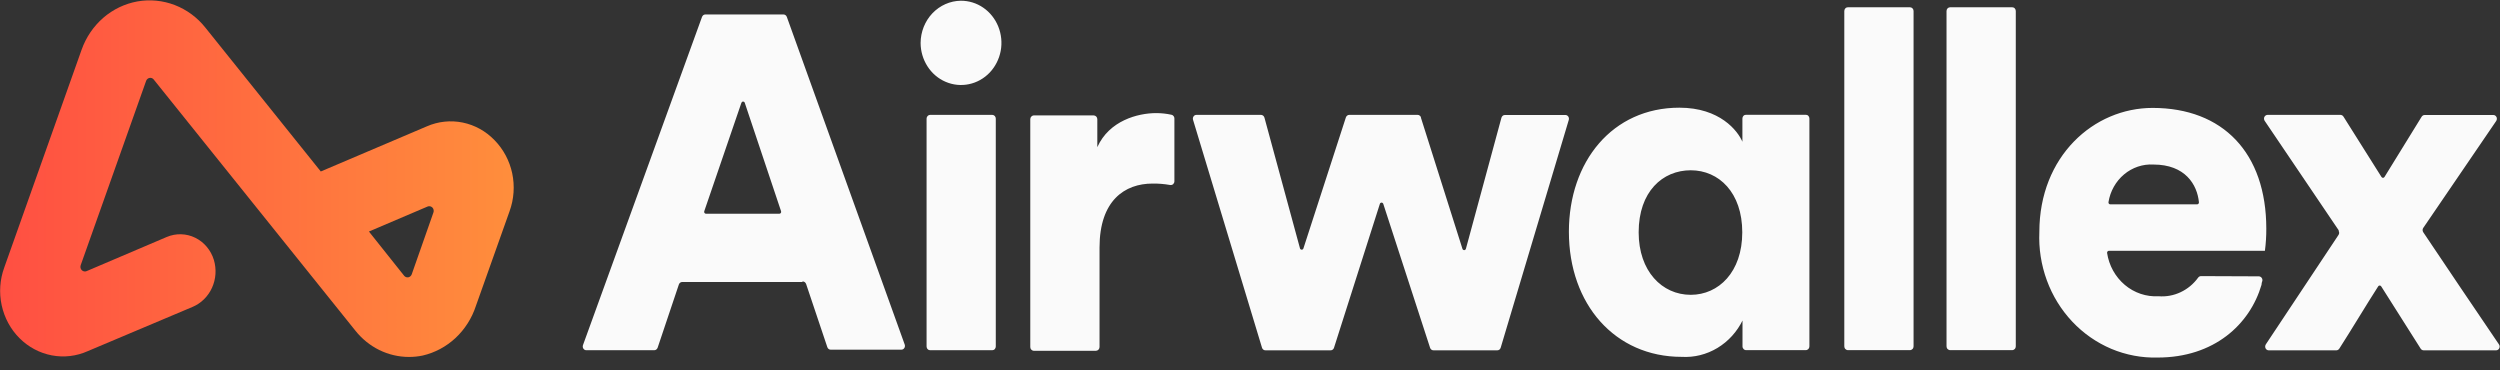 <svg width="54" height="8" viewBox="0 0 54 8" fill="none" xmlns="http://www.w3.org/2000/svg">
<rect x="0" y="0" width="54" height="8" fill="#333333" stroke="none"/>
<g id="Airwallex-OW6W4Kr2G_brandlogos.net 1" clip-path="url(#clip0_1383_3063)">
<path id="Vector" d="M46.514 3.554C47.202 3.554 47.46 3.989 47.497 4.369C47.498 4.374 47.497 4.38 47.495 4.386C47.494 4.391 47.491 4.396 47.487 4.4C47.484 4.405 47.479 4.408 47.474 4.41C47.469 4.413 47.464 4.414 47.458 4.414H45.582C45.576 4.414 45.571 4.413 45.565 4.41C45.56 4.408 45.555 4.404 45.552 4.4C45.548 4.395 45.545 4.39 45.544 4.384C45.542 4.378 45.542 4.372 45.543 4.366C45.581 4.13 45.701 3.917 45.88 3.767C46.059 3.617 46.285 3.541 46.514 3.554ZM47.543 5.964C47.53 5.964 47.518 5.967 47.507 5.973C47.496 5.979 47.486 5.987 47.479 5.998C47.38 6.134 47.25 6.242 47.1 6.312C46.951 6.382 46.788 6.412 46.624 6.399C46.361 6.414 46.101 6.327 45.896 6.154C45.691 5.981 45.554 5.735 45.513 5.463C45.513 5.457 45.513 5.451 45.515 5.446C45.517 5.44 45.519 5.435 45.523 5.431C45.527 5.427 45.531 5.423 45.536 5.421C45.541 5.418 45.547 5.417 45.552 5.417H48.922C48.943 5.259 48.953 5.099 48.952 4.939C48.952 3.303 48.015 2.331 46.496 2.331C45.225 2.331 44.05 3.375 44.05 5.011C44.034 5.367 44.09 5.723 44.212 6.056C44.334 6.389 44.521 6.692 44.761 6.947C45 7.201 45.288 7.401 45.605 7.535C45.922 7.668 46.262 7.732 46.604 7.723C47.825 7.723 48.599 7.006 48.849 6.151C48.849 6.151 48.849 6.113 48.867 6.067C48.869 6.055 48.869 6.043 48.866 6.031C48.863 6.019 48.858 6.008 48.85 5.999C48.843 5.989 48.834 5.982 48.823 5.977C48.812 5.971 48.801 5.969 48.789 5.969L47.543 5.964ZM50.521 4.982L48.917 2.61C48.909 2.598 48.904 2.584 48.903 2.568C48.901 2.553 48.904 2.538 48.911 2.525C48.918 2.512 48.928 2.5 48.94 2.493C48.953 2.485 48.967 2.481 48.981 2.481H50.553C50.566 2.481 50.579 2.485 50.591 2.492C50.602 2.498 50.612 2.508 50.619 2.519L51.439 3.821C51.443 3.827 51.448 3.832 51.453 3.836C51.459 3.839 51.466 3.841 51.472 3.841C51.479 3.841 51.486 3.839 51.492 3.836C51.497 3.832 51.502 3.827 51.506 3.821L52.307 2.522C52.314 2.51 52.324 2.5 52.336 2.494C52.347 2.487 52.361 2.483 52.374 2.484H53.854C53.868 2.483 53.882 2.487 53.895 2.495C53.907 2.503 53.917 2.514 53.924 2.527C53.931 2.541 53.934 2.556 53.932 2.571C53.931 2.586 53.926 2.6 53.918 2.613L52.342 4.923C52.333 4.936 52.328 4.953 52.328 4.969C52.328 4.986 52.333 5.002 52.342 5.016C52.857 5.78 53.448 6.664 53.977 7.438C53.986 7.451 53.991 7.465 53.992 7.48C53.993 7.495 53.99 7.51 53.983 7.524C53.977 7.537 53.967 7.548 53.954 7.556C53.942 7.564 53.928 7.568 53.913 7.567H52.353C52.34 7.568 52.327 7.564 52.316 7.558C52.304 7.552 52.294 7.543 52.287 7.532L51.435 6.187C51.431 6.181 51.426 6.176 51.42 6.172C51.415 6.169 51.408 6.167 51.401 6.167C51.395 6.167 51.388 6.169 51.382 6.172C51.377 6.176 51.372 6.181 51.368 6.187C51.114 6.581 50.779 7.142 50.528 7.532C50.52 7.543 50.51 7.552 50.499 7.558C50.487 7.565 50.474 7.568 50.461 7.567H49.007C48.992 7.568 48.978 7.564 48.965 7.556C48.953 7.548 48.943 7.537 48.936 7.524C48.93 7.51 48.927 7.495 48.928 7.48C48.929 7.465 48.934 7.451 48.942 7.438L50.511 5.076C50.521 5.062 50.526 5.046 50.526 5.029C50.526 5.012 50.521 4.996 50.511 4.982H50.521ZM42.045 7.484V0.238C42.045 0.216 42.053 0.196 42.068 0.18C42.083 0.165 42.102 0.157 42.123 0.157H43.463C43.484 0.157 43.504 0.165 43.518 0.18C43.533 0.196 43.541 0.216 43.541 0.238V7.481C43.541 7.503 43.533 7.524 43.518 7.539C43.504 7.554 43.484 7.563 43.463 7.563H42.123C42.102 7.563 42.083 7.554 42.068 7.539C42.053 7.524 42.045 7.503 42.045 7.481V7.484ZM39.837 7.484V0.238C39.837 0.216 39.845 0.196 39.86 0.18C39.874 0.165 39.894 0.157 39.915 0.157H41.255C41.276 0.157 41.295 0.165 41.31 0.18C41.325 0.196 41.333 0.216 41.333 0.238V7.481C41.333 7.503 41.325 7.524 41.31 7.539C41.295 7.554 41.276 7.563 41.255 7.563H39.915C39.894 7.563 39.874 7.554 39.86 7.539C39.845 7.524 39.837 7.503 39.837 7.481V7.484ZM36.52 6.368C37.123 6.368 37.633 5.876 37.633 5.018C37.633 4.161 37.13 3.678 36.52 3.678C35.911 3.678 35.395 4.139 35.395 5.018C35.395 5.857 35.899 6.368 36.52 6.368ZM37.645 6.91C37.523 7.163 37.333 7.373 37.098 7.515C36.863 7.657 36.594 7.724 36.323 7.708C34.885 7.708 33.888 6.574 33.888 5.006C33.888 3.492 34.825 2.326 36.275 2.326C37.152 2.326 37.537 2.828 37.636 3.062V2.56C37.636 2.538 37.644 2.518 37.658 2.503C37.673 2.487 37.693 2.479 37.714 2.479H39.005C39.026 2.479 39.046 2.487 39.061 2.503C39.075 2.518 39.083 2.538 39.083 2.56V7.481C39.083 7.503 39.075 7.524 39.061 7.539C39.046 7.554 39.026 7.563 39.005 7.563H37.716C37.705 7.563 37.695 7.561 37.685 7.556C37.676 7.552 37.667 7.546 37.66 7.538C37.653 7.53 37.647 7.521 37.643 7.511C37.639 7.501 37.638 7.49 37.638 7.479C37.638 7.295 37.638 6.867 37.638 6.908L37.645 6.91ZM30.69 2.536L31.588 5.372C31.59 5.381 31.595 5.389 31.602 5.394C31.609 5.4 31.617 5.403 31.626 5.403C31.635 5.403 31.643 5.4 31.65 5.394C31.657 5.389 31.662 5.381 31.664 5.372L32.431 2.543C32.436 2.526 32.446 2.511 32.459 2.5C32.473 2.489 32.49 2.483 32.507 2.484H33.81C33.823 2.483 33.835 2.486 33.846 2.492C33.857 2.497 33.866 2.506 33.874 2.516C33.881 2.526 33.886 2.538 33.888 2.551C33.89 2.563 33.889 2.576 33.886 2.589L32.415 7.51C32.41 7.527 32.4 7.542 32.387 7.552C32.373 7.562 32.356 7.568 32.34 7.567H30.965C30.949 7.568 30.933 7.563 30.919 7.553C30.905 7.543 30.895 7.529 30.89 7.513L29.88 4.407C29.877 4.398 29.873 4.39 29.866 4.385C29.859 4.379 29.85 4.376 29.842 4.376C29.833 4.376 29.825 4.379 29.818 4.385C29.811 4.39 29.806 4.398 29.804 4.407L28.814 7.513C28.809 7.529 28.799 7.543 28.785 7.553C28.772 7.563 28.755 7.568 28.739 7.567H27.335C27.318 7.568 27.301 7.562 27.288 7.552C27.274 7.542 27.264 7.527 27.259 7.51L25.77 2.589C25.766 2.576 25.765 2.563 25.767 2.55C25.769 2.537 25.773 2.525 25.781 2.514C25.788 2.504 25.798 2.495 25.809 2.489C25.821 2.484 25.833 2.481 25.846 2.481H27.236C27.253 2.481 27.27 2.487 27.284 2.498C27.297 2.508 27.307 2.524 27.312 2.541L28.079 5.362C28.081 5.371 28.086 5.379 28.093 5.385C28.1 5.39 28.108 5.393 28.117 5.393C28.126 5.393 28.134 5.39 28.141 5.385C28.148 5.379 28.153 5.371 28.155 5.362L29.071 2.536C29.076 2.52 29.087 2.506 29.1 2.496C29.114 2.486 29.13 2.481 29.146 2.481H30.619C30.636 2.481 30.653 2.486 30.666 2.497C30.68 2.507 30.69 2.522 30.695 2.538L30.69 2.536ZM25.367 3.915C25.367 3.927 25.365 3.938 25.36 3.949C25.355 3.96 25.348 3.97 25.34 3.978C25.331 3.986 25.32 3.991 25.309 3.994C25.298 3.997 25.287 3.998 25.275 3.996C25.15 3.974 25.022 3.963 24.895 3.965C24.293 3.965 23.75 4.333 23.75 5.346V7.496C23.75 7.517 23.741 7.538 23.727 7.553C23.712 7.568 23.692 7.577 23.672 7.577H22.332C22.311 7.577 22.291 7.568 22.277 7.553C22.262 7.538 22.254 7.517 22.254 7.496V2.574C22.254 2.553 22.262 2.532 22.277 2.517C22.291 2.502 22.311 2.493 22.332 2.493H23.624C23.644 2.493 23.664 2.502 23.679 2.517C23.693 2.532 23.702 2.553 23.702 2.574V3.179C23.958 2.605 24.579 2.443 24.973 2.443C25.084 2.443 25.196 2.455 25.305 2.479C25.323 2.483 25.338 2.492 25.349 2.507C25.361 2.521 25.367 2.539 25.367 2.558V3.915ZM20.014 7.484V2.562C20.014 2.541 20.022 2.52 20.037 2.505C20.051 2.49 20.071 2.481 20.091 2.481H21.432C21.452 2.481 21.472 2.49 21.487 2.505C21.501 2.52 21.509 2.541 21.509 2.562V7.484C21.509 7.505 21.501 7.526 21.487 7.541C21.472 7.557 21.452 7.565 21.432 7.565H20.091C20.071 7.565 20.051 7.557 20.037 7.541C20.022 7.526 20.014 7.505 20.014 7.484ZM20.753 0.016C20.926 0.015 21.096 0.067 21.24 0.167C21.384 0.266 21.496 0.408 21.563 0.574C21.63 0.74 21.648 0.924 21.615 1.101C21.581 1.277 21.499 1.44 21.377 1.568C21.255 1.696 21.099 1.783 20.93 1.818C20.761 1.854 20.585 1.836 20.425 1.767C20.265 1.699 20.129 1.582 20.033 1.432C19.937 1.282 19.885 1.106 19.885 0.926C19.887 0.686 19.979 0.456 20.141 0.286C20.304 0.116 20.523 0.019 20.753 0.016ZM15.249 4.617H16.834C16.84 4.617 16.847 4.615 16.852 4.612C16.858 4.609 16.863 4.605 16.866 4.6C16.87 4.594 16.872 4.588 16.873 4.581C16.874 4.575 16.873 4.568 16.871 4.562L16.087 2.221C16.085 2.213 16.08 2.206 16.073 2.201C16.067 2.196 16.059 2.194 16.051 2.194C16.043 2.194 16.035 2.196 16.028 2.201C16.022 2.206 16.017 2.213 16.014 2.221L15.212 4.562C15.21 4.568 15.21 4.575 15.21 4.581C15.211 4.588 15.213 4.594 15.217 4.6C15.22 4.605 15.225 4.609 15.231 4.612C15.236 4.615 15.243 4.617 15.249 4.617ZM17.327 6.091H14.736C14.72 6.091 14.704 6.096 14.691 6.106C14.678 6.116 14.668 6.13 14.663 6.146L14.205 7.51C14.199 7.526 14.189 7.54 14.176 7.55C14.163 7.56 14.147 7.565 14.131 7.565H12.665C12.653 7.565 12.64 7.562 12.629 7.556C12.618 7.55 12.608 7.541 12.601 7.53C12.594 7.519 12.589 7.507 12.588 7.494C12.586 7.481 12.588 7.468 12.592 7.455L15.164 0.364C15.17 0.349 15.18 0.336 15.193 0.326C15.206 0.317 15.222 0.312 15.238 0.312H16.921C16.937 0.312 16.953 0.317 16.966 0.326C16.979 0.336 16.989 0.349 16.995 0.364L19.542 7.443C19.546 7.456 19.548 7.469 19.546 7.482C19.545 7.495 19.54 7.507 19.533 7.518C19.526 7.529 19.516 7.538 19.505 7.544C19.494 7.55 19.481 7.553 19.468 7.553H17.943C17.927 7.553 17.911 7.548 17.898 7.538C17.885 7.528 17.875 7.514 17.87 7.498L17.412 6.134C17.406 6.118 17.396 6.104 17.383 6.094C17.37 6.085 17.354 6.079 17.338 6.079L17.327 6.091Z" fill="#FAFAFA"/>
<path id="Vector_2" d="M10.682 3.028C10.873 3.223 11.006 3.472 11.064 3.744C11.121 4.017 11.102 4.301 11.007 4.562L10.278 6.612C10.191 6.877 10.039 7.114 9.839 7.301C9.638 7.488 9.395 7.618 9.133 7.679C9.035 7.7 8.935 7.71 8.835 7.71C8.613 7.71 8.393 7.659 8.192 7.56C7.991 7.461 7.813 7.316 7.672 7.137L3.319 1.716C3.309 1.703 3.295 1.693 3.279 1.687C3.263 1.681 3.247 1.68 3.23 1.683C3.214 1.686 3.199 1.693 3.186 1.704C3.173 1.715 3.163 1.729 3.157 1.745L1.743 5.728C1.737 5.746 1.735 5.766 1.739 5.785C1.743 5.804 1.752 5.822 1.766 5.835C1.779 5.849 1.796 5.858 1.815 5.862C1.833 5.866 1.852 5.864 1.869 5.857L3.603 5.118C3.701 5.077 3.806 5.057 3.911 5.06C4.017 5.063 4.121 5.088 4.216 5.135C4.312 5.182 4.397 5.248 4.466 5.331C4.536 5.414 4.588 5.51 4.62 5.615C4.679 5.813 4.665 6.027 4.58 6.215C4.495 6.402 4.346 6.55 4.162 6.628L1.897 7.584C1.652 7.694 1.381 7.726 1.119 7.676C0.856 7.626 0.613 7.497 0.421 7.304C0.228 7.112 0.095 6.864 0.036 6.593C-0.023 6.321 -0.003 6.038 0.092 5.778L1.762 1.076C1.857 0.807 2.019 0.569 2.23 0.385C2.442 0.202 2.696 0.08 2.967 0.031C3.238 -0.017 3.517 0.01 3.775 0.109C4.033 0.209 4.262 0.377 4.437 0.598L6.929 3.704L9.22 2.729C9.465 2.622 9.734 2.594 9.994 2.647C10.255 2.7 10.494 2.833 10.682 3.028ZM9.362 4.59C9.369 4.572 9.37 4.552 9.366 4.533C9.362 4.514 9.353 4.496 9.34 4.483C9.326 4.469 9.309 4.46 9.291 4.456C9.273 4.452 9.254 4.454 9.236 4.461L7.969 5.001L8.73 5.957C8.741 5.97 8.755 5.98 8.771 5.986C8.786 5.991 8.803 5.993 8.82 5.99C8.836 5.986 8.851 5.979 8.864 5.968C8.877 5.957 8.887 5.942 8.893 5.926L9.362 4.59Z" fill="url(#paint0_linear_1383_3063)"/>
</g>
<defs>
<linearGradient id="paint0_linear_1383_3063" x1="0.016" y1="3.599" x2="11.121" y2="3.599" gradientUnits="userSpaceOnUse">
<stop stop-color="#FF4F42"/>
<stop offset="1" stop-color="#FF8E3C"/>
</linearGradient>
<clipPath id="clip0_1383_3063">
<rect width="54" height="7.714" fill="white"/>
</clipPath>
</defs>
</svg>
